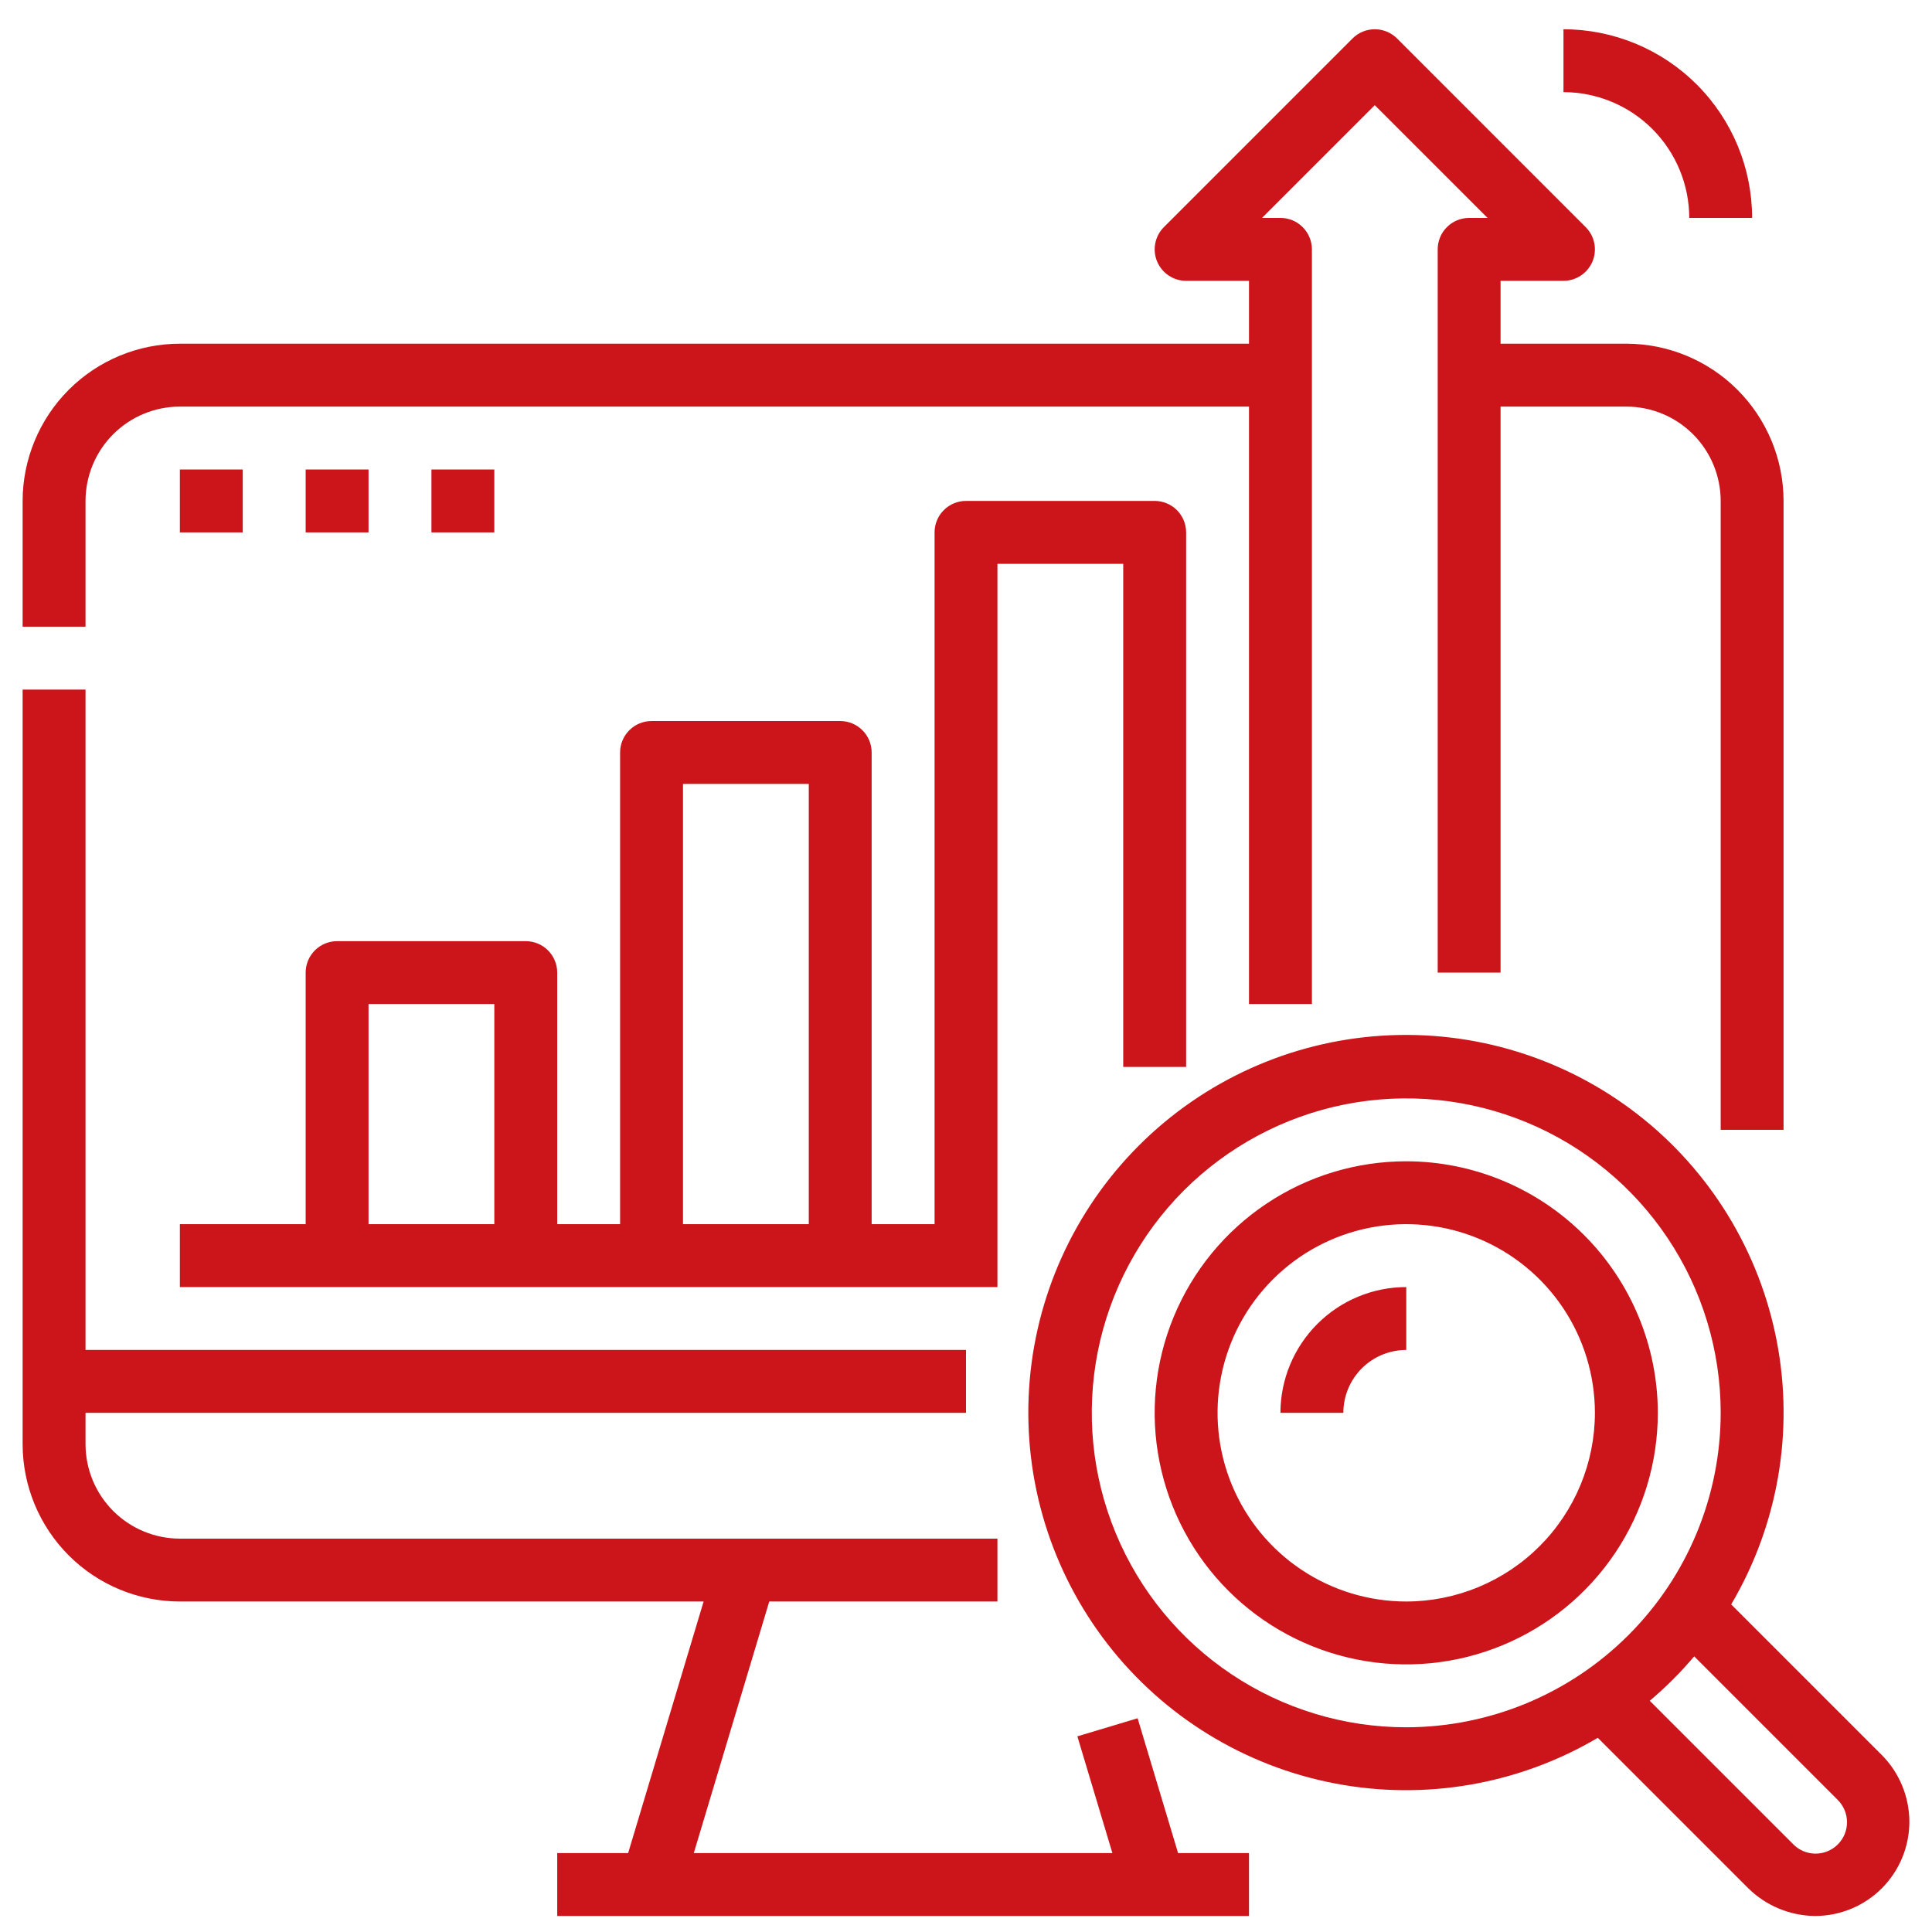 <svg xmlns="http://www.w3.org/2000/svg" width="48" height="48" viewBox="0 0 48 48" fill="none"><path d="M2.125 15.57H0.562V12.445C0.564 11.41 0.976 10.417 1.708 9.684C2.44 8.952 3.433 8.54 4.469 8.539H31.031V6.977H29.469C29.314 6.977 29.163 6.931 29.035 6.845C28.906 6.759 28.806 6.637 28.747 6.494C28.688 6.352 28.672 6.194 28.703 6.043C28.733 5.891 28.807 5.752 28.916 5.643L33.604 0.955C33.676 0.883 33.763 0.825 33.857 0.786C33.952 0.747 34.054 0.727 34.156 0.727C34.259 0.727 34.36 0.747 34.455 0.786C34.55 0.825 34.636 0.883 34.709 0.955L39.396 5.643C39.505 5.752 39.58 5.891 39.61 6.043C39.64 6.194 39.625 6.352 39.566 6.494C39.506 6.637 39.406 6.759 39.278 6.845C39.149 6.931 38.998 6.977 38.844 6.977H37.281V8.539H40.406C41.442 8.54 42.435 8.952 43.167 9.684C43.899 10.417 44.311 11.41 44.312 12.445V28.07H42.75V12.445C42.749 11.824 42.502 11.228 42.063 10.789C41.623 10.35 41.028 10.102 40.406 10.102H37.281V24.164H35.719V6.195C35.719 5.988 35.801 5.789 35.948 5.643C36.094 5.496 36.293 5.414 36.5 5.414H36.958L34.156 2.613L31.355 5.414H31.812C32.02 5.414 32.218 5.496 32.365 5.643C32.511 5.789 32.594 5.988 32.594 6.195V24.945H31.031V10.102H4.469C3.847 10.102 3.252 10.35 2.812 10.789C2.373 11.228 2.126 11.824 2.125 12.445V15.57ZM4.469 39.789H17.481L15.606 46.039H13.844V47.602H31.031V46.039H29.269L28.264 42.69L26.767 43.139L27.637 46.039H17.237L19.112 39.789H24.781V38.227H4.469C3.847 38.226 3.252 37.979 2.812 37.539C2.373 37.1 2.126 36.504 2.125 35.883V35.102H24V33.539H2.125V17.133H0.562V35.883C0.564 36.919 0.976 37.911 1.708 38.644C2.44 39.376 3.433 39.788 4.469 39.789ZM27.906 26.508V14.008H24.781V31.977H4.469V30.414H7.594V24.164C7.594 23.957 7.676 23.758 7.823 23.612C7.969 23.465 8.168 23.383 8.375 23.383H13.062C13.27 23.383 13.468 23.465 13.615 23.612C13.761 23.758 13.844 23.957 13.844 24.164V30.414H15.406V18.695C15.406 18.488 15.489 18.289 15.635 18.143C15.782 17.996 15.98 17.914 16.188 17.914H20.875C21.082 17.914 21.281 17.996 21.427 18.143C21.574 18.289 21.656 18.488 21.656 18.695V30.414H23.219V13.227C23.219 13.019 23.301 12.821 23.448 12.674C23.594 12.528 23.793 12.445 24 12.445H28.688C28.895 12.445 29.093 12.528 29.24 12.674C29.386 12.821 29.469 13.019 29.469 13.227V26.508H27.906ZM12.281 24.945H9.156V30.414H12.281V24.945ZM20.094 19.477H16.969V30.414H20.094V19.477ZM4.469 11.664V13.227H6.031V11.664H4.469ZM9.156 11.664H7.594V13.227H9.156V11.664ZM10.719 11.664V13.227H12.281V11.664H10.719ZM46.751 43.601C47.189 44.041 47.435 44.637 47.438 45.258C47.438 45.566 47.377 45.871 47.26 46.155C47.142 46.44 46.969 46.698 46.752 46.916C46.534 47.133 46.276 47.306 45.991 47.424C45.706 47.541 45.402 47.602 45.094 47.602C44.473 47.596 43.879 47.35 43.437 46.915L39.697 43.175C37.73 44.336 35.407 44.739 33.165 44.309C30.922 43.879 28.912 42.646 27.514 40.841C26.115 39.035 25.423 36.782 25.567 34.503C25.711 32.223 26.681 30.075 28.296 28.46C29.911 26.845 32.059 25.875 34.339 25.731C36.618 25.587 38.871 26.279 40.677 27.678C42.482 29.076 43.715 31.086 44.145 33.329C44.575 35.572 44.172 37.894 43.011 39.861L46.751 43.601ZM42.75 35.102C42.75 33.556 42.292 32.046 41.433 30.761C40.575 29.476 39.355 28.475 37.927 27.884C36.5 27.293 34.929 27.138 33.413 27.439C31.898 27.741 30.506 28.485 29.413 29.577C28.321 30.67 27.577 32.062 27.275 33.577C26.974 35.093 27.128 36.664 27.72 38.091C28.311 39.519 29.312 40.739 30.597 41.597C31.882 42.456 33.392 42.914 34.938 42.914C37.009 42.912 38.995 42.088 40.459 40.623C41.924 39.159 42.748 37.173 42.75 35.102ZM45.646 44.706L42.092 41.152C41.755 41.55 41.386 41.919 40.988 42.256L44.542 45.81C44.614 45.885 44.7 45.946 44.795 45.988C44.891 46.029 44.993 46.051 45.098 46.053C45.202 46.054 45.305 46.035 45.402 45.995C45.498 45.956 45.586 45.898 45.66 45.824C45.733 45.751 45.792 45.663 45.831 45.566C45.87 45.47 45.89 45.366 45.888 45.262C45.887 45.158 45.865 45.055 45.823 44.96C45.781 44.864 45.721 44.778 45.645 44.706L45.646 44.706ZM41.188 35.102C41.188 36.338 40.821 37.546 40.134 38.574C39.447 39.602 38.471 40.403 37.329 40.876C36.187 41.349 34.931 41.473 33.718 41.231C32.506 40.99 31.392 40.395 30.518 39.521C29.644 38.647 29.049 37.533 28.808 36.321C28.566 35.108 28.69 33.852 29.163 32.71C29.636 31.568 30.437 30.592 31.465 29.905C32.493 29.218 33.701 28.852 34.938 28.852C36.594 28.854 38.183 29.512 39.355 30.684C40.527 31.856 41.186 33.445 41.188 35.102ZM39.625 35.102C39.625 34.175 39.35 33.268 38.835 32.497C38.32 31.727 37.588 31.126 36.731 30.771C35.875 30.416 34.932 30.323 34.023 30.504C33.114 30.685 32.279 31.131 31.623 31.787C30.967 32.443 30.521 33.278 30.34 34.187C30.159 35.096 30.252 36.039 30.607 36.895C30.962 37.752 31.562 38.484 32.333 38.999C33.104 39.514 34.01 39.789 34.938 39.789C36.18 39.788 37.372 39.293 38.251 38.415C39.129 37.536 39.624 36.344 39.625 35.102ZM31.812 35.102H33.375C33.376 34.687 33.54 34.29 33.833 33.997C34.126 33.704 34.523 33.54 34.938 33.539V31.977C34.109 31.977 33.315 32.307 32.729 32.893C32.143 33.479 31.813 34.273 31.812 35.102ZM41.969 5.414H43.531C43.53 4.171 43.036 2.98 42.157 2.101C41.278 1.222 40.087 0.728 38.844 0.727V2.289C39.672 2.29 40.467 2.62 41.052 3.205C41.638 3.791 41.968 4.586 41.969 5.414Z" fill="#CB151A"></path></svg>